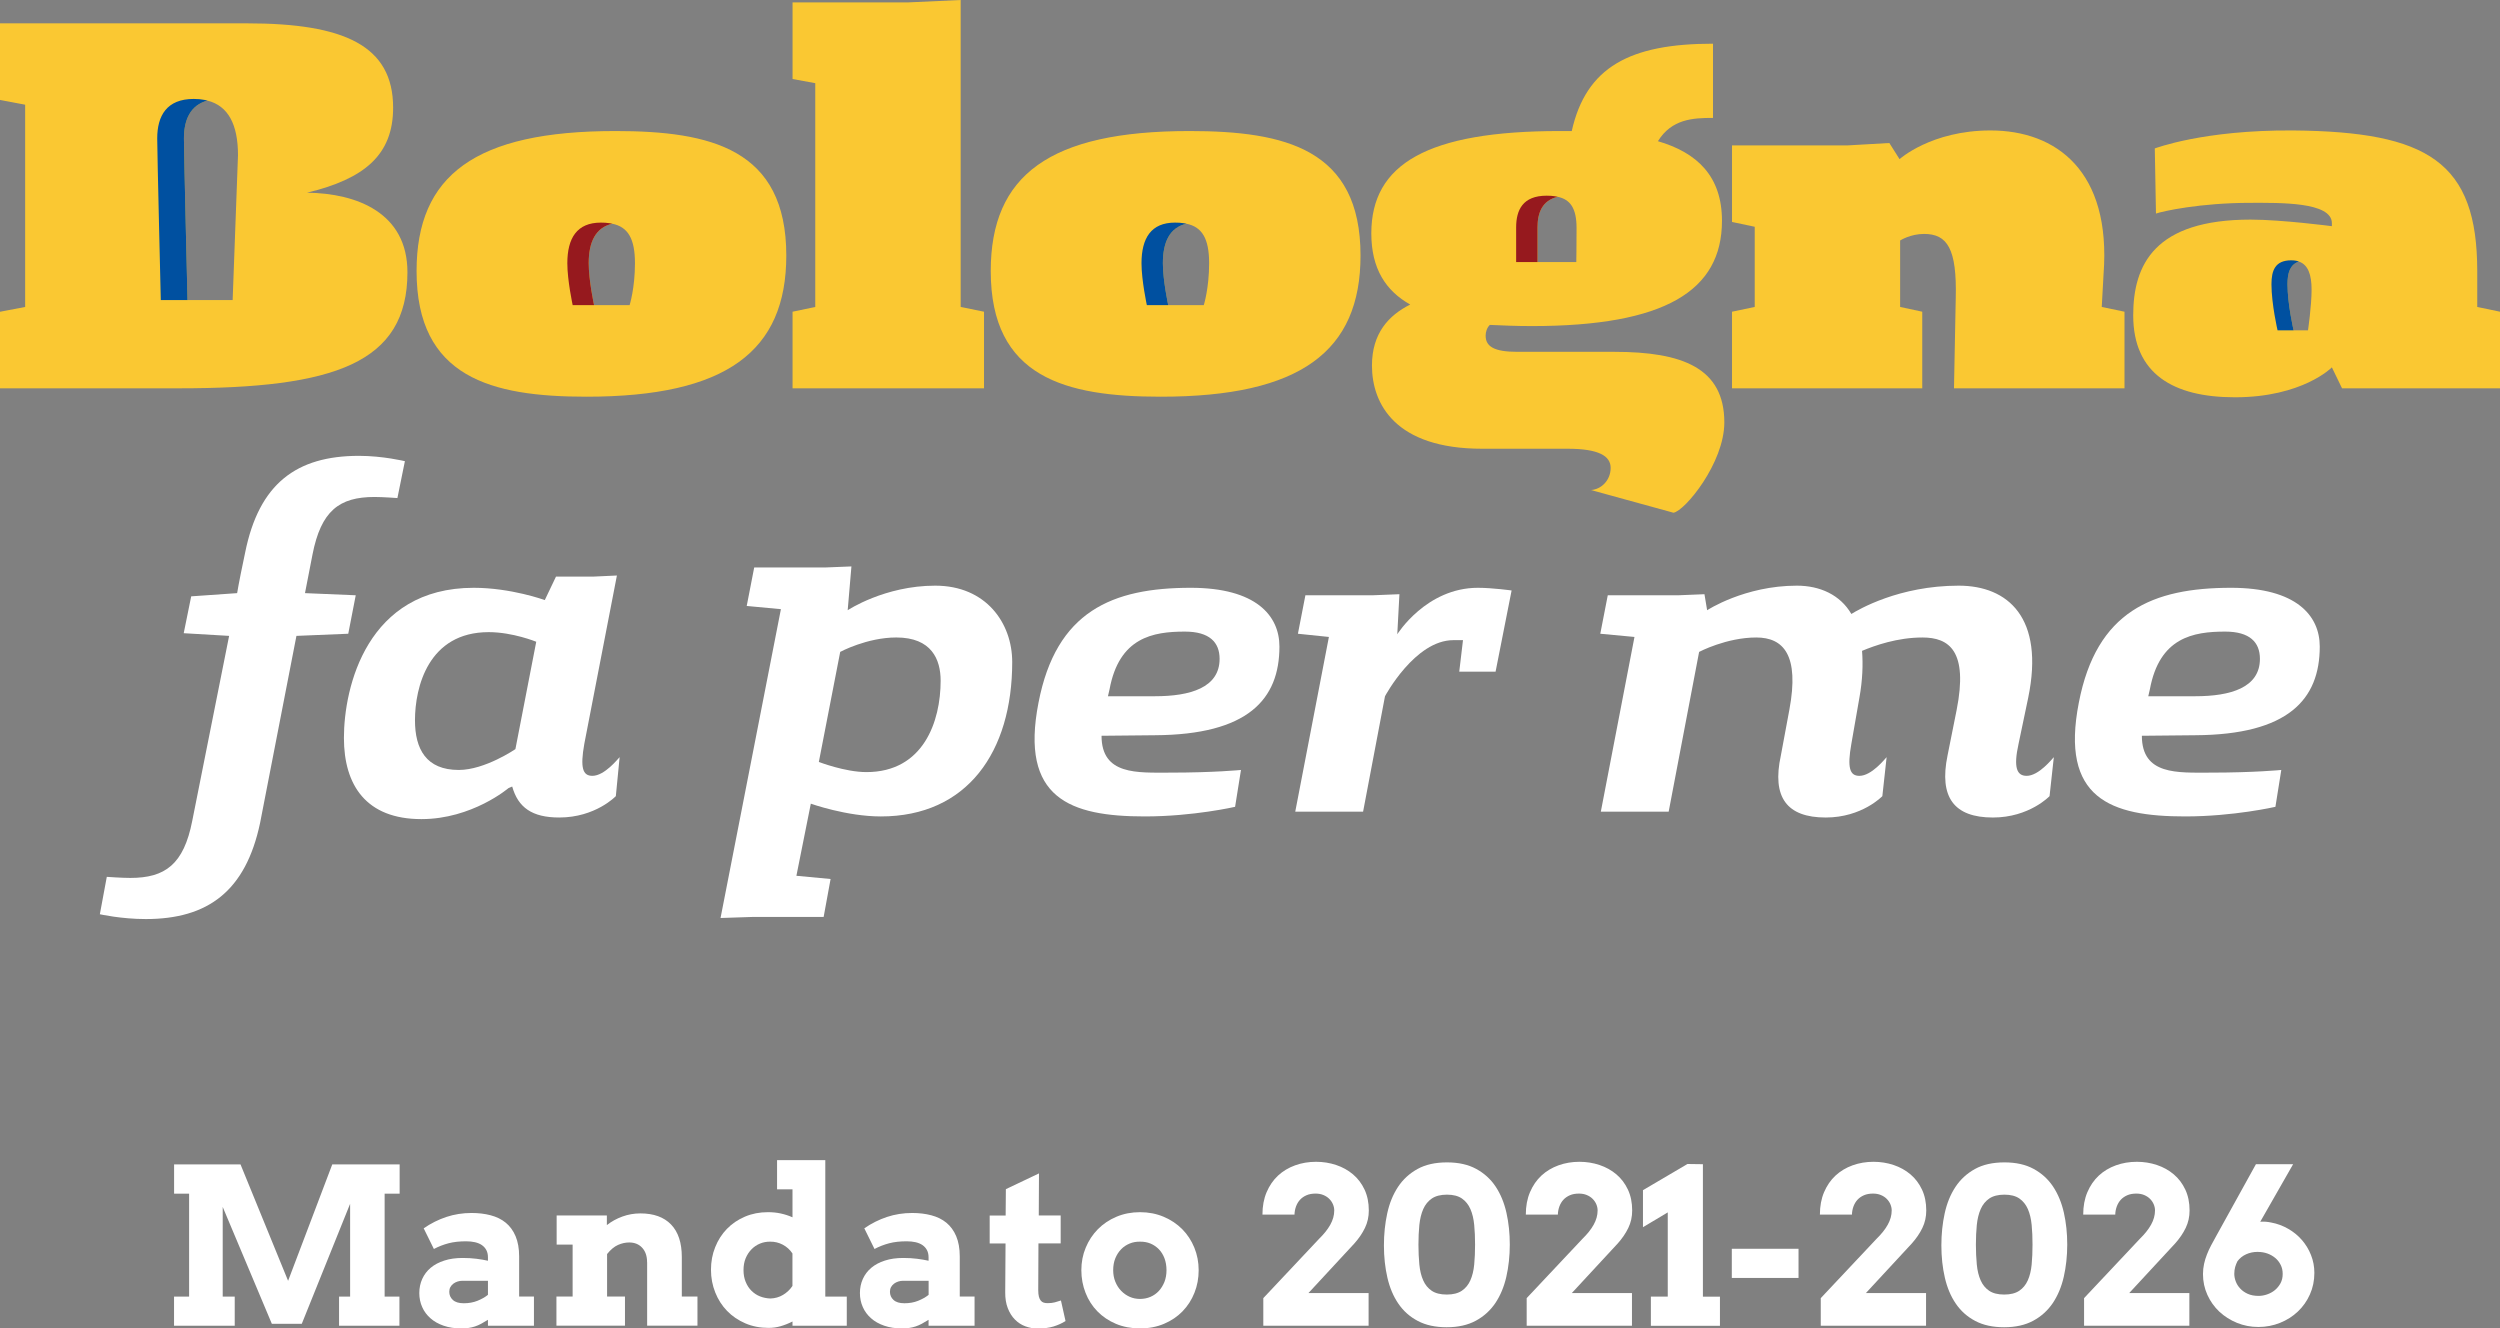 <?xml version="1.0" encoding="UTF-8"?>
<svg id="Livello_2" data-name="Livello 2" xmlns="http://www.w3.org/2000/svg" viewBox="0 0 467.98 248.67">
  <rect x="0" y="0" width="467.98" height="248.67" fill="#808080" stroke="none"/>
  <defs>
    <style>
      .cls-1 {
        fill: #96191e;
      }

      .cls-2 {
        fill: #fff;
      }

      .cls-3 {
        fill: #0050a0;
      }

      .cls-4 {
        fill: #fac832;
      }
    </style>
  </defs>
  <g id="Livello_1-2" data-name="Livello 1">
    <g>
      <g>
        <g>
          <path class="cls-2" d="M67.19,85.33c-11.7,0-18.7,5.2-21.3,18.1-.4,1.8-1.3,6.3-1.5,7.6l-8.6.6-1.4,6.9,8.5.5-6.9,34.61c-1.6,8.2-5.1,10.7-11.6,10.7-1.7,0-4.3-.2-4.4-.2l-1.3,7s4,.9,8.6.9c11.6,0,18.7-5.2,21.4-18.01l6.8-35,9.7-.4,1.4-7.2-9.5-.4,1.4-7.2c1.6-8.2,5-10.8,11.61-10.8,1.59,0,4.19.2,4.29.2l1.4-6.9s-4.1-1-8.6-1Z"/>
          <path class="cls-2" d="M110.88,145.23c-1.8,0-2.3-1.5-1.5-6l6.1-31.5-4.3.2h-7.1l-2.1,4.4s-6.3-2.3-13.3-2.3c-20,0-24.3,18.6-24.3,28.1,0,8.9,4.2,15.2,14.5,15.2,9.5,0,16.3-5.8,16.3-5.8l.7-.3c1.1,3.91,3.7,5.8,8.8,5.8,6.8,0,10.6-4,10.6-4l.71-7.3c-.31.3-2.81,3.5-5.11,3.5ZM96.48,140.23s-5.7,3.9-10.6,3.9c-6.1,0-8.2-3.9-8.2-9.3,0-6.2,2.5-16.5,13.8-16.5,4.5,0,8.9,1.8,8.9,1.8l-3.9,20.1Z"/>
          <path class="cls-2" d="M175.08,109.63c-9.5,0-16.4,4.6-16.4,4.6l.7-8.2-5,.2h-13.2l-1.4,7.2,6.4.6-11.3,57.81,6.1-.2h13.2l1.3-7.1-6.4-.6,2.7-13.5s6.7,2.39,13.1,2.39c16.2,0,24.6-12.1,24.6-28.9,0-7.3-4.9-14.3-14.4-14.3ZM162.18,144.53c-4,0-8.9-1.9-8.9-1.9l4-20.6s5-2.7,10.5-2.7c6.6,0,8.3,4.1,8.3,8.1,0,7.6-3.2,17.1-13.9,17.1Z"/>
          <path class="cls-2" d="M239.5,121.03c0-5.8-4.4-11-16.6-11-14.7,0-25.2,4.4-28.5,21.5-3.5,17.91,5.9,21.3,19.9,21.3,9.1,0,16.9-1.8,16.9-1.8l1.1-6.9s-5,.5-13.3.5c-6.1,0-12.8.5-12.8-6.9l10-.1c17.4-.1,23.3-6.7,23.3-16.6ZM207.7,129.03c1.8-9.7,8.1-10.8,14.1-10.8,4.6,0,6.5,2,6.5,5.1,0,5.4-5.5,7-12.1,7h-8.8l.3-1.3Z"/>
          <path class="cls-2" d="M276.66,110.03c-9.7,0-15.1,8.7-15.1,8.7l.4-7.5-5,.2h-12.6l-1.4,7.2,5.8.6-6.3,32.71h12.7l4.1-21.61s5.6-10.5,12.8-10.5h1.8l-.7,5.9h6.8l3-15.2s-3.6-.5-6.3-.5Z"/>
          <path class="cls-2" d="M379.36,145.23c-1.8,0-2.5-1.5-1.5-6l1.8-8.6c3.1-15-3.8-21-13-21-11.2,0-18.8,4.5-20.1,5.3-2.1-3.6-5.9-5.3-10.2-5.3-9.8,0-16.8,4.6-16.8,4.6l-.5-3-4.9.2h-13.2l-1.4,7.2,6.4.6-6.3,32.71h12.7l5.7-29.91s5.1-2.7,10.7-2.7c5.1,0,8.1,3.3,6.2,13.5l-1.6,8.6c-1.7,7.8,1.1,11.6,8.4,11.6,6.8,0,10.6-4,10.6-4l.8-7.3c-.3.3-2.8,3.5-5.1,3.5-1.8,0-2.3-1.5-1.5-6l1.5-8.6c.6-3.3.7-6.3.5-8.8,2.4-1,6.6-2.5,11.3-2.5,5,0,8.6,2.5,6.4,13.6l-1.7,8.5c-1.6,7.8,1.2,11.6,8.5,11.6,6.8,0,10.6-4,10.6-4l.8-7.3c-.3.3-2.8,3.5-5.1,3.5Z"/>
          <path class="cls-2" d="M434.24,121.03c0-5.8-4.4-11-16.6-11-14.7,0-25.2,4.4-28.5,21.5-3.5,17.91,5.9,21.3,19.9,21.3,9.1,0,16.9-1.8,16.9-1.8l1.1-6.9s-5,.5-13.3.5c-6.1,0-12.8.5-12.8-6.9l10-.1c17.4-.1,23.3-6.7,23.3-16.6ZM402.44,129.03c1.8-9.7,8.1-10.8,14.1-10.8,4.6,0,6.5,2,6.5,5.1,0,5.4-5.5,7-12.1,7h-8.8l.3-1.3Z"/>
        </g>
        <path class="cls-4" d="M115.16,24.53c-26.21,0-37.18,8.29-37.18,26.21,0,19.93,14,23.52,31.8,23.52,26.21,0,37.41-8.51,37.41-26.43,0-19.94-14.11-23.3-32.03-23.3ZM117.86,57.12h-6.66s-1-4.63-1-7.84c0-3.99,1.29-6.69,4.42-7.4,2.89.6,4.24,2.73,4.24,7.4s-1,7.84-1,7.84Z"/>
        <path class="cls-4" d="M179.83,57.46V0l-9.86.45h-21.61v14.34l4.25.78v41.89l-4.25.89v14.34h35.84v-14.34l-4.37-.89Z"/>
        <path class="cls-4" d="M222.64,24.53c-26.2,0-37.18,8.29-37.18,26.21,0,19.93,14,23.52,31.81,23.52,26.21,0,37.41-8.51,37.41-26.43,0-19.94-14.12-23.3-32.04-23.3ZM225.34,57.12h-6.66s-1-4.63-1-7.84c0-3.99,1.29-6.69,4.42-7.4,2.89.6,4.24,2.73,4.24,7.4s-1,7.84-1,7.84Z"/>
        <path class="cls-4" d="M302.18,65.86h-18.15c-4.37,0-5.93-1.01-5.93-3.03,0-.67.22-1.45.78-2.01,2.46.11,5.04.22,7.84.22,24.98,0,35.62-6.61,35.62-19.71,0-8.4-4.71-12.77-11.99-14.9,2.58-4.14,6.5-4.36,10.31-4.36v-13.89c-15.57,0-23.75,4.37-26.44,16.35h-2.24c-24.75,0-35.28,6.16-35.28,19.15,0,6.61,2.69,10.75,7.28,13.33-4.03,2.01-7.16,5.38-7.16,11.42,0,7.17,4.36,15.57,20.6,15.57h16.02c5.82,0,8.06,1.35,8.06,3.58,0,2.36-1.79,4.04-3.69,4.15l15.45,4.25c2.13-.33,9.52-9.29,9.52-16.91,0-10.19-7.84-13.21-20.6-13.21ZM295.12,42.68c0,3.36-.05,6.38-.05,6.38h-7.26v-6.49c0-2.73.87-5.06,3.79-5.73,2.33.5,3.52,2.12,3.52,5.84Z"/>
        <path class="cls-4" d="M393.43,57.46l.34-6.16c1.46-19.27-8.85-26.88-21.17-26.88-11.09,0-17.02,5.37-17.02,5.37l-1.91-3.02-7.84.45h-21.61v14.33l4.25.9v15.01l-4.25.89v14.34h35.61v-14.34l-4.14-.89v-12.44s1.9-1.23,4.48-1.23c4.37,0,6.16,2.8,5.93,11.99l-.33,16.91h31.92v-14.34l-4.26-.89Z"/>
        <path class="cls-4" d="M463.72,57.46v-6.72c0-20.39-9.18-26.1-34.49-26.32-16.91-.11-25.76,3.36-25.87,3.36l.22,12.2c1.23-.44,8.29-2.01,17.7-2.01,5.37,0,15.23-.22,15.23,3.81v.56s-9.41-1.23-15.23-1.23c-17.92,0-21.96,8.4-21.96,17.91,0,10.98,7.51,15.35,19.04,15.35,12.66,0,18.15-5.6,18.15-5.6l1.9,3.92h29.57v-14.34l-4.26-.89ZM432.04,61.83h-2.7s-1.14-4.92-1.14-8.62c0-2.06.43-3.68,2.14-4.25,1.72.61,2.37,2.46,2.37,5.26,0,3.02-.67,7.61-.67,7.61Z"/>
        <path class="cls-3" d="M217.68,49.28c0,3.21,1,7.84,1,7.84h-4s-1-4.63-1-7.84c0-4.7,1.79-7.61,6.27-7.61.58,0,1.12.03,1.62.11.18.03.36.06.53.1-3.13.71-4.42,3.41-4.42,7.4Z"/>
        <path class="cls-1" d="M291.6,36.84c-2.92.67-3.79,3-3.79,5.73v6.49h-4v-6.49c0-3.25,1.23-5.94,5.71-5.94.56,0,1.08.03,1.56.11.18.03.35.06.52.1Z"/>
        <path class="cls-1" d="M110.2,49.28c0,3.21,1,7.84,1,7.84h-4s-1-4.63-1-7.84c0-4.7,1.79-7.61,6.27-7.61.58,0,1.12.03,1.62.11.18.03.36.06.53.1-3.13.71-4.42,3.41-4.42,7.4Z"/>
        <path class="cls-3" d="M428.2,53.21c0,3.7,1.14,8.62,1.14,8.62h-3s-1.14-4.92-1.14-8.62c0-2.58.68-4.48,3.7-4.48.35,0,.67.03.97.09.16.04.32.08.47.14-1.71.57-2.14,2.19-2.14,4.25Z"/>
        <g>
          <path class="cls-4" d="M57.46,36.07c10.75-2.58,16.13-7.06,16.13-15.91,0-11.64-9.19-15.79-27.33-15.79H0v14.34l4.71.89v37.86l-4.71.9v14.33h33.49c29.12,0,42.78-4.7,42.78-21.73,0-11.08-9.4-14.78-18.81-14.89ZM43.55,56.17h-8.45s-.67-27.69-.67-30.26c0-3.48,1.2-6.22,4.4-7.08,3.92.99,5.72,4.51,5.72,10.22l-1,27.12Z"/>
          <path class="cls-3" d="M34.43,25.91c0,2.57.67,30.26.67,30.26h-5s-.67-27.69-.67-30.26c0-4.26,1.79-7.39,6.83-7.39.74,0,1.43.06,2.07.19.17.03.34.07.5.12-3.2.86-4.4,3.6-4.4,7.08Z"/>
        </g>
      </g>
      <g>
        <path class="cls-2" d="M32.59,242.71h2.81v-19.27h-2.81v-5.48h12.43l8.91,21.8,8.27-21.8h12.61v5.48h-2.81v19.27h2.77v5.46h-11.3v-5.46h2.07v-17.37l-9.05,22.47h-5.6l-9.2-21.88v16.78h2.25v5.46h-11.36v-5.46Z"/>
        <path class="cls-2" d="M91.35,247.05c-.47.29-.89.54-1.28.75-.39.21-.77.37-1.16.5-.39.13-.78.22-1.2.28-.41.06-.86.09-1.35.09-1.24,0-2.34-.17-3.32-.51-.98-.34-1.8-.8-2.47-1.4-.67-.59-1.19-1.29-1.54-2.09-.36-.8-.54-1.68-.54-2.62s.18-1.84.55-2.65c.37-.81.89-1.5,1.58-2.08.69-.58,1.54-1.03,2.54-1.35,1-.33,2.15-.49,3.44-.49.94,0,1.8.05,2.58.15.78.1,1.5.22,2.16.37v-.64c0-.52-.1-.97-.3-1.35-.2-.38-.48-.69-.84-.94-.36-.25-.79-.42-1.29-.54-.5-.11-1.06-.17-1.65-.17-1.25,0-2.35.12-3.3.37-.95.25-1.86.6-2.74,1.07l-1.91-3.87c1.35-.93,2.77-1.64,4.25-2.13,1.48-.49,3.05-.74,4.71-.74,1.29,0,2.48.14,3.58.43,1.1.29,2.04.75,2.82,1.39.78.64,1.4,1.48,1.84,2.52.44,1.04.67,2.3.67,3.79v7.51h2.77v5.46h-8.61v-1.12ZM86.8,243.96c.94,0,1.8-.15,2.57-.46s1.43-.68,1.97-1.12v-2.63h-4.78c-.31,0-.6.05-.9.14-.29.09-.56.23-.79.4-.23.17-.42.39-.56.64-.14.25-.21.54-.21.88,0,.61.22,1.12.67,1.53.44.41,1.12.62,2.02.62Z"/>
        <path class="cls-2" d="M121.13,236.29c0-1.16-.31-2.06-.92-2.72-.61-.66-1.42-.99-2.43-.99-.69,0-1.39.15-2.09.46-.7.31-1.39.88-2.05,1.71v7.95h3.35v5.46h-12.83v-5.46h3.03v-9.72h-2.99v-5.46h9.4v1.81c.86-.68,1.83-1.21,2.9-1.6,1.07-.39,2.19-.59,3.38-.59,2.48,0,4.4.69,5.74,2.08,1.34,1.39,2.01,3.42,2.01,6.09v7.39h2.93v5.46h-9.42v-11.88Z"/>
        <path class="cls-2" d="M145.46,217.17h9.03v25.54h4.02v5.46h-10.16v-.8c-.72.37-1.45.66-2.2.88s-1.51.32-2.28.32c-1.58,0-3.03-.28-4.35-.85s-2.46-1.34-3.41-2.32c-.95-.98-1.69-2.13-2.22-3.46s-.8-2.74-.8-4.25.26-2.93.79-4.23c.52-1.31,1.25-2.45,2.19-3.42s2.06-1.73,3.37-2.29c1.31-.56,2.75-.84,4.31-.84.86,0,1.67.08,2.43.25.76.17,1.48.4,2.17.71v-5.24h-2.89v-5.46ZM144.2,243.07c.88-.03,1.67-.25,2.38-.68s1.3-.98,1.76-1.67v-6.08c-.46-.7-1.07-1.25-1.8-1.64-.74-.39-1.52-.58-2.34-.57-.69-.01-1.34.11-1.94.36s-1.14.61-1.59,1.08c-.46.47-.82,1.02-1.09,1.67s-.4,1.39-.4,2.21.13,1.54.4,2.2c.27.66.63,1.22,1.09,1.67.46.46.99.81,1.59,1.05s1.25.37,1.94.4Z"/>
        <path class="cls-2" d="M173.83,247.05c-.47.29-.89.54-1.28.75-.39.21-.77.37-1.16.5-.39.13-.78.22-1.2.28-.41.06-.86.09-1.35.09-1.24,0-2.34-.17-3.32-.51-.98-.34-1.8-.8-2.47-1.4-.67-.59-1.19-1.29-1.54-2.09-.36-.8-.54-1.68-.54-2.62s.18-1.84.55-2.65c.37-.81.89-1.5,1.58-2.08.69-.58,1.54-1.03,2.54-1.35,1-.33,2.15-.49,3.44-.49.94,0,1.8.05,2.58.15.78.1,1.5.22,2.16.37v-.64c0-.52-.1-.97-.3-1.35-.2-.38-.48-.69-.84-.94-.36-.25-.79-.42-1.29-.54-.5-.11-1.06-.17-1.65-.17-1.25,0-2.35.12-3.3.37-.95.25-1.86.6-2.74,1.07l-1.91-3.87c1.35-.93,2.77-1.64,4.25-2.13,1.48-.49,3.05-.74,4.71-.74,1.29,0,2.48.14,3.58.43,1.1.29,2.04.75,2.82,1.39.78.64,1.4,1.48,1.84,2.52.44,1.04.67,2.3.67,3.79v7.51h2.77v5.46h-8.61v-1.12ZM169.29,243.96c.94,0,1.8-.15,2.57-.46s1.43-.68,1.97-1.12v-2.63h-4.78c-.31,0-.6.05-.9.14-.29.09-.56.23-.79.4-.23.17-.42.39-.56.64-.14.25-.21.54-.21.88,0,.61.22,1.12.67,1.53.44.41,1.12.62,2.02.62Z"/>
        <path class="cls-2" d="M194.43,227.53h4.12v5.22h-4.16l-.04,8.73c0,.5.04.91.12,1.23.08.31.2.56.35.75.15.19.33.31.55.38.21.07.46.1.74.1.5,0,.95-.05,1.33-.15.38-.1.77-.22,1.16-.35l.86,3.85c-.68.43-1.43.76-2.26,1.02-.83.25-1.82.38-2.96.38-.81,0-1.58-.14-2.32-.42s-1.38-.7-1.94-1.27c-.56-.56-1-1.27-1.33-2.12-.33-.85-.49-1.84-.48-2.97l.06-9.15h-2.97v-5.22h2.99l.04-4.94,6.2-2.95-.04,7.89Z"/>
        <path class="cls-2" d="M202.42,237.77c0-1.5.27-2.91.82-4.22.54-1.31,1.3-2.46,2.27-3.45.97-.98,2.12-1.76,3.47-2.33,1.34-.57,2.82-.86,4.42-.86s3.08.29,4.43.86c1.35.57,2.51,1.35,3.48,2.33.97.98,1.72,2.13,2.26,3.45s.81,2.72.81,4.22-.26,2.91-.79,4.23c-.52,1.32-1.27,2.48-2.23,3.47-.96.99-2.12,1.77-3.47,2.34-1.35.57-2.85.86-4.49.86s-3.16-.29-4.51-.86c-1.35-.57-2.5-1.35-3.46-2.33-.96-.98-1.7-2.13-2.22-3.46-.52-1.32-.79-2.74-.79-4.25ZM208.38,237.77c0,.78.13,1.5.4,2.16.27.66.63,1.23,1.09,1.7.46.48.99.85,1.59,1.12.6.27,1.25.4,1.94.4s1.36-.13,1.96-.39c.6-.26,1.13-.63,1.57-1.11.44-.48.79-1.05,1.05-1.7.25-.66.38-1.38.38-2.18s-.13-1.57-.38-2.23-.6-1.23-1.05-1.69c-.45-.46-.97-.82-1.57-1.07-.6-.25-1.26-.36-1.96-.35-.69-.01-1.34.1-1.94.35-.6.25-1.14.6-1.59,1.07-.46.47-.82,1.03-1.09,1.69-.27.66-.4,1.41-.4,2.23Z"/>
        <path class="cls-2" d="M236.49,242.99l10.44-11.1c.9-.88,1.6-1.75,2.09-2.63.49-.88.74-1.77.74-2.67,0-.39-.08-.77-.24-1.15-.16-.38-.39-.72-.69-1.02s-.66-.54-1.1-.72c-.43-.18-.92-.27-1.46-.27-.65,0-1.22.1-1.7.31s-.89.49-1.22.85c-.33.36-.57.78-.75,1.26-.17.48-.27.98-.28,1.51h-6c0-1.57.26-2.97.78-4.19s1.23-2.26,2.14-3.11c.91-.84,1.98-1.48,3.2-1.92,1.22-.44,2.53-.66,3.92-.66,1.31,0,2.57.2,3.76.6,1.19.4,2.24.98,3.15,1.75.91.77,1.63,1.72,2.16,2.85s.8,2.43.8,3.91c0,1.18-.24,2.27-.73,3.28s-1.14,1.96-1.96,2.88l-8.61,9.3h11.26v6.12h-19.71v-5.18Z"/>
        <path class="cls-2" d="M270.82,248.45c-2.13,0-3.93-.39-5.42-1.18-1.49-.78-2.7-1.86-3.64-3.24-.94-1.37-1.62-3-2.05-4.86s-.65-3.88-.65-6.03.21-4.13.62-6.01c.41-1.88,1.08-3.53,2.01-4.94s2.15-2.53,3.65-3.36,3.34-1.24,5.52-1.24,3.98.41,5.47,1.22c1.49.81,2.71,1.91,3.64,3.31.93,1.4,1.6,3.03,2.02,4.89s.63,3.86.63,5.97-.22,4.15-.65,6.03c-.43,1.88-1.12,3.52-2.05,4.91-.94,1.39-2.16,2.5-3.66,3.31-1.5.81-3.31,1.22-5.44,1.22ZM270.82,242.33c1.18,0,2.12-.24,2.82-.71.7-.47,1.23-1.12,1.6-1.95s.61-1.82.72-2.96c.11-1.14.16-2.38.16-3.73s-.05-2.54-.16-3.68c-.11-1.14-.34-2.12-.71-2.97-.37-.84-.9-1.5-1.59-1.98-.7-.48-1.63-.72-2.8-.72s-2.12.24-2.83.72c-.7.48-1.24,1.14-1.61,1.98-.37.84-.61,1.83-.73,2.97-.11,1.14-.17,2.36-.17,3.68s.06,2.58.17,3.73c.11,1.14.35,2.13.72,2.96.36.83.9,1.48,1.59,1.95s1.64.71,2.82.71Z"/>
        <path class="cls-2" d="M285.79,242.99l10.44-11.1c.9-.88,1.6-1.75,2.09-2.63.49-.88.74-1.77.74-2.67,0-.39-.08-.77-.24-1.15-.16-.38-.39-.72-.69-1.02s-.66-.54-1.1-.72c-.43-.18-.92-.27-1.46-.27-.65,0-1.22.1-1.7.31s-.89.49-1.22.85c-.33.36-.57.78-.75,1.26-.17.48-.27.98-.28,1.51h-6c0-1.57.26-2.97.78-4.19s1.23-2.26,2.14-3.11c.91-.84,1.98-1.48,3.2-1.92,1.22-.44,2.53-.66,3.92-.66,1.31,0,2.57.2,3.76.6,1.19.4,2.24.98,3.15,1.75.91.77,1.63,1.72,2.16,2.85s.8,2.43.8,3.91c0,1.18-.24,2.27-.73,3.28s-1.14,1.96-1.96,2.88l-8.61,9.3h11.26v6.12h-19.71v-5.18Z"/>
        <path class="cls-2" d="M309.02,242.71h3.17v-15.76l-4.64,2.77v-6.93l8.33-4.9,2.89.04v24.79h3.19v5.46h-12.93v-5.46Z"/>
        <path class="cls-2" d="M324.18,239.22v-5.46h12.49v5.46h-12.49Z"/>
        <path class="cls-2" d="M340.84,242.99l10.44-11.1c.9-.88,1.6-1.75,2.09-2.63.49-.88.74-1.77.74-2.67,0-.39-.08-.77-.24-1.15-.16-.38-.39-.72-.69-1.02s-.66-.54-1.1-.72c-.43-.18-.92-.27-1.46-.27-.65,0-1.22.1-1.7.31s-.89.49-1.22.85c-.33.36-.57.78-.75,1.26-.17.48-.27.98-.28,1.51h-6c0-1.57.26-2.97.78-4.19s1.23-2.26,2.14-3.11c.91-.84,1.98-1.48,3.2-1.92,1.22-.44,2.53-.66,3.92-.66,1.31,0,2.57.2,3.76.6,1.19.4,2.24.98,3.15,1.75.91.77,1.63,1.72,2.16,2.85s.8,2.43.8,3.91c0,1.18-.24,2.27-.73,3.28s-1.14,1.96-1.96,2.88l-8.61,9.3h11.26v6.12h-19.71v-5.18Z"/>
        <path class="cls-2" d="M375.17,248.45c-2.13,0-3.93-.39-5.42-1.18-1.49-.78-2.7-1.86-3.64-3.24-.94-1.37-1.62-3-2.05-4.86s-.65-3.88-.65-6.03.21-4.13.62-6.01c.41-1.88,1.08-3.53,2.01-4.94s2.15-2.53,3.65-3.36,3.34-1.24,5.52-1.24,3.98.41,5.47,1.22c1.49.81,2.71,1.91,3.64,3.31.93,1.4,1.6,3.03,2.02,4.89s.63,3.86.63,5.97-.22,4.15-.65,6.03c-.43,1.88-1.12,3.52-2.05,4.91-.94,1.39-2.16,2.5-3.66,3.31-1.5.81-3.31,1.22-5.44,1.22ZM375.17,242.33c1.18,0,2.12-.24,2.82-.71.7-.47,1.23-1.12,1.6-1.95s.61-1.82.72-2.96c.11-1.14.16-2.38.16-3.73s-.05-2.54-.16-3.68c-.11-1.14-.34-2.12-.71-2.97-.37-.84-.9-1.5-1.59-1.98-.7-.48-1.63-.72-2.8-.72s-2.12.24-2.83.72c-.7.48-1.24,1.14-1.61,1.98-.37.84-.61,1.83-.73,2.97-.11,1.14-.17,2.36-.17,3.68s.06,2.58.17,3.73c.11,1.14.35,2.13.72,2.96.36.83.9,1.48,1.59,1.95s1.64.71,2.82.71Z"/>
        <path class="cls-2" d="M390.13,242.99l10.44-11.1c.9-.88,1.6-1.75,2.09-2.63.49-.88.74-1.77.74-2.67,0-.39-.08-.77-.24-1.15-.16-.38-.39-.72-.69-1.02s-.66-.54-1.1-.72c-.43-.18-.92-.27-1.46-.27-.65,0-1.22.1-1.7.31s-.89.49-1.22.85c-.33.36-.57.78-.75,1.26-.17.48-.27.98-.28,1.51h-6c0-1.57.26-2.97.78-4.19s1.23-2.26,2.14-3.11c.91-.84,1.98-1.48,3.2-1.92,1.22-.44,2.53-.66,3.92-.66,1.31,0,2.57.2,3.76.6,1.19.4,2.24.98,3.15,1.75.91.77,1.63,1.72,2.16,2.85s.8,2.43.8,3.91c0,1.18-.24,2.27-.73,3.28s-1.14,1.96-1.96,2.88l-8.61,9.3h11.26v6.12h-19.71v-5.18Z"/>
        <path class="cls-2" d="M429.26,217.92l-6.16,10.78c.36-.03.71-.02,1.05,0,.34.03.67.08,1.01.15,1.13.21,2.18.6,3.17,1.17.98.56,1.84,1.26,2.56,2.09s1.3,1.77,1.71,2.82c.42,1.05.63,2.17.63,3.35,0,1.45-.28,2.79-.83,4.02-.55,1.24-1.3,2.3-2.26,3.21s-2.07,1.61-3.34,2.12-2.62.77-4.05.77-2.74-.26-4-.77c-1.25-.51-2.35-1.21-3.3-2.09-.94-.88-1.69-1.93-2.24-3.14-.55-1.21-.83-2.51-.83-3.9,0-.66.07-1.3.2-1.9s.31-1.2.54-1.77c.23-.58.48-1.15.78-1.7.29-.56.6-1.12.92-1.69l7.47-13.51h6.97ZM422.66,234.34c-.81,0-1.54.15-2.2.45-.66.3-1.2.73-1.62,1.29-.17.33-.32.69-.43,1.08-.11.39-.17.81-.17,1.28s.09.94.27,1.42c.18.48.45.93.83,1.33.37.41.84.74,1.41,1,.57.26,1.25.39,2.03.39.53,0,1.07-.09,1.61-.28s1.03-.45,1.45-.8c.42-.35.77-.77,1.05-1.28s.41-1.09.41-1.74-.12-1.19-.37-1.69c-.25-.5-.58-.94-1.01-1.3-.43-.36-.92-.64-1.47-.84-.56-.2-1.16-.3-1.79-.3Z"/>
      </g>
    </g>
  </g>
</svg>